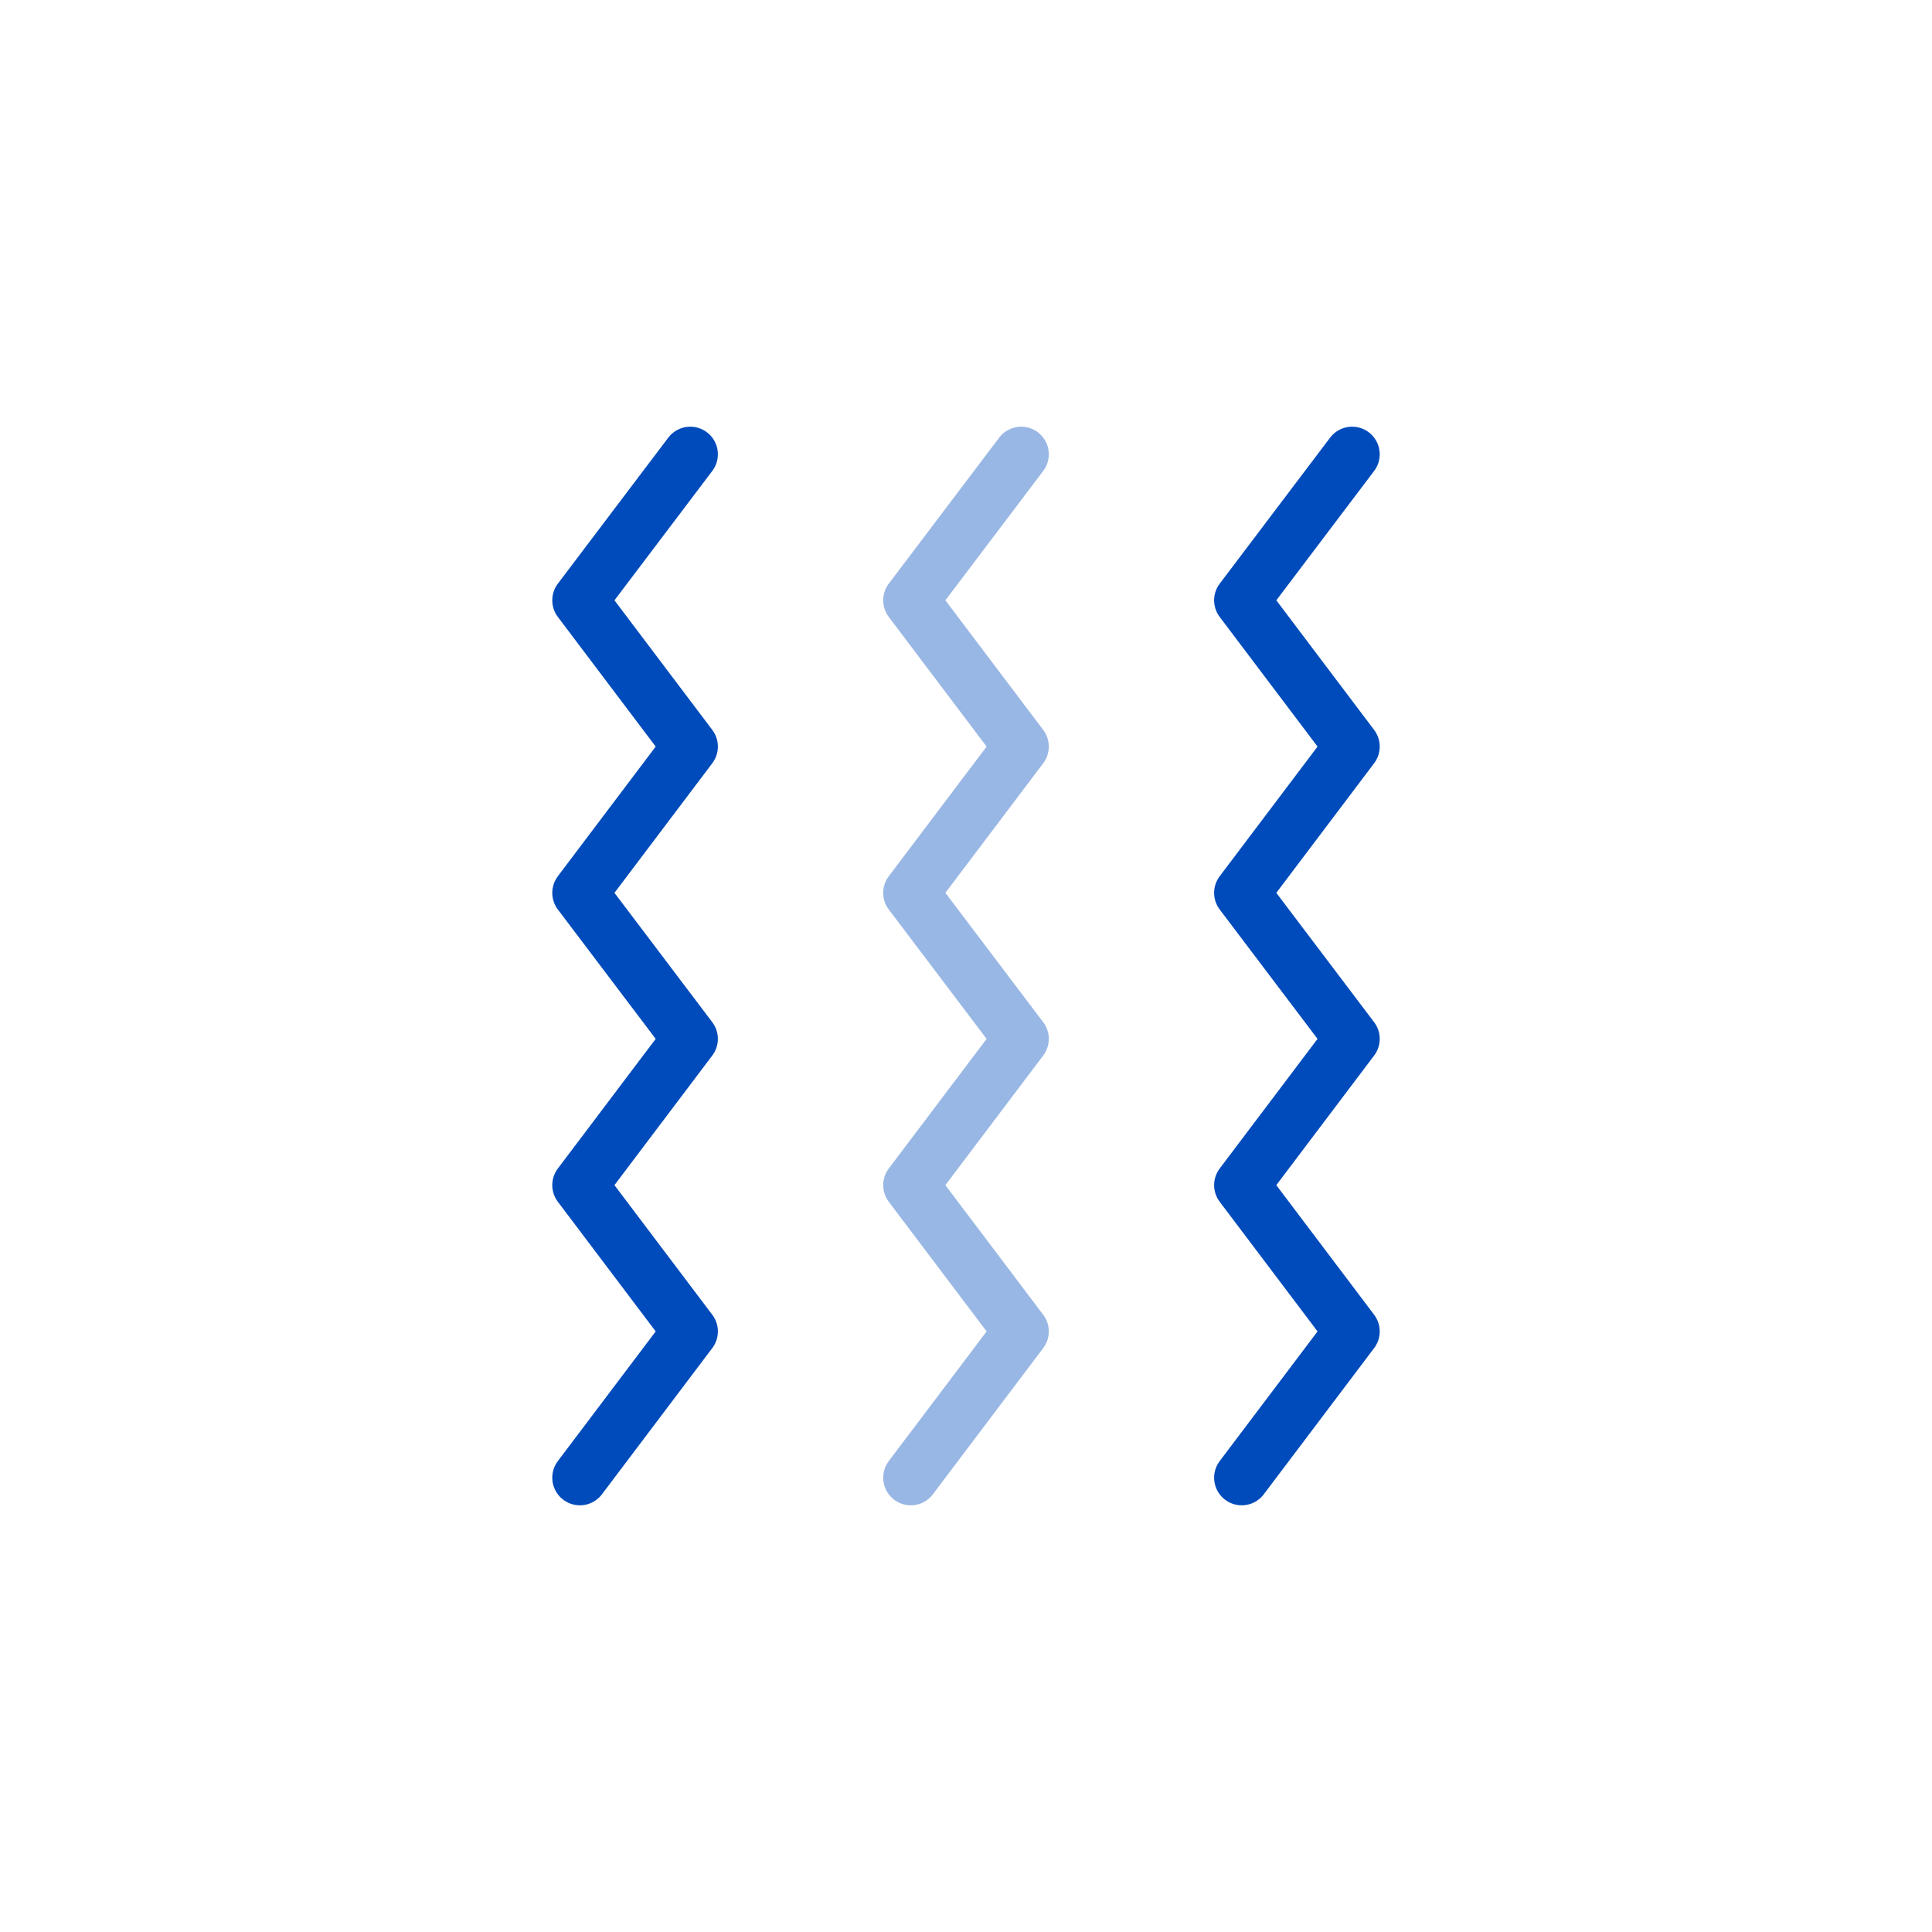<?xml version="1.0" encoding="UTF-8"?><svg id="_レイヤー_2" xmlns="http://www.w3.org/2000/svg" viewBox="0 0 70 70"><defs><style>.cls-1{opacity:.4;}.cls-1,.cls-2{fill:none;stroke:#004bbb;stroke-linecap:round;stroke-linejoin:round;stroke-width:2px;}.cls-3{fill:#fff;}</style></defs><g id="submenu"><rect class="cls-3" width="70" height="70"/><polyline class="cls-2" points="25.01 16.46 21.01 21.75 25.01 27.05 21.01 32.35 25.01 37.64 21.01 42.94 25.01 48.24 21.01 53.54"/><polyline class="cls-1" points="37 16.46 33 21.75 37 27.05 33 32.35 37 37.64 33 42.94 37 48.24 33 53.54"/><polyline class="cls-2" points="48.99 16.46 44.99 21.75 48.99 27.05 44.99 32.35 48.99 37.64 44.99 42.94 48.99 48.24 44.99 53.54"/></g></svg>